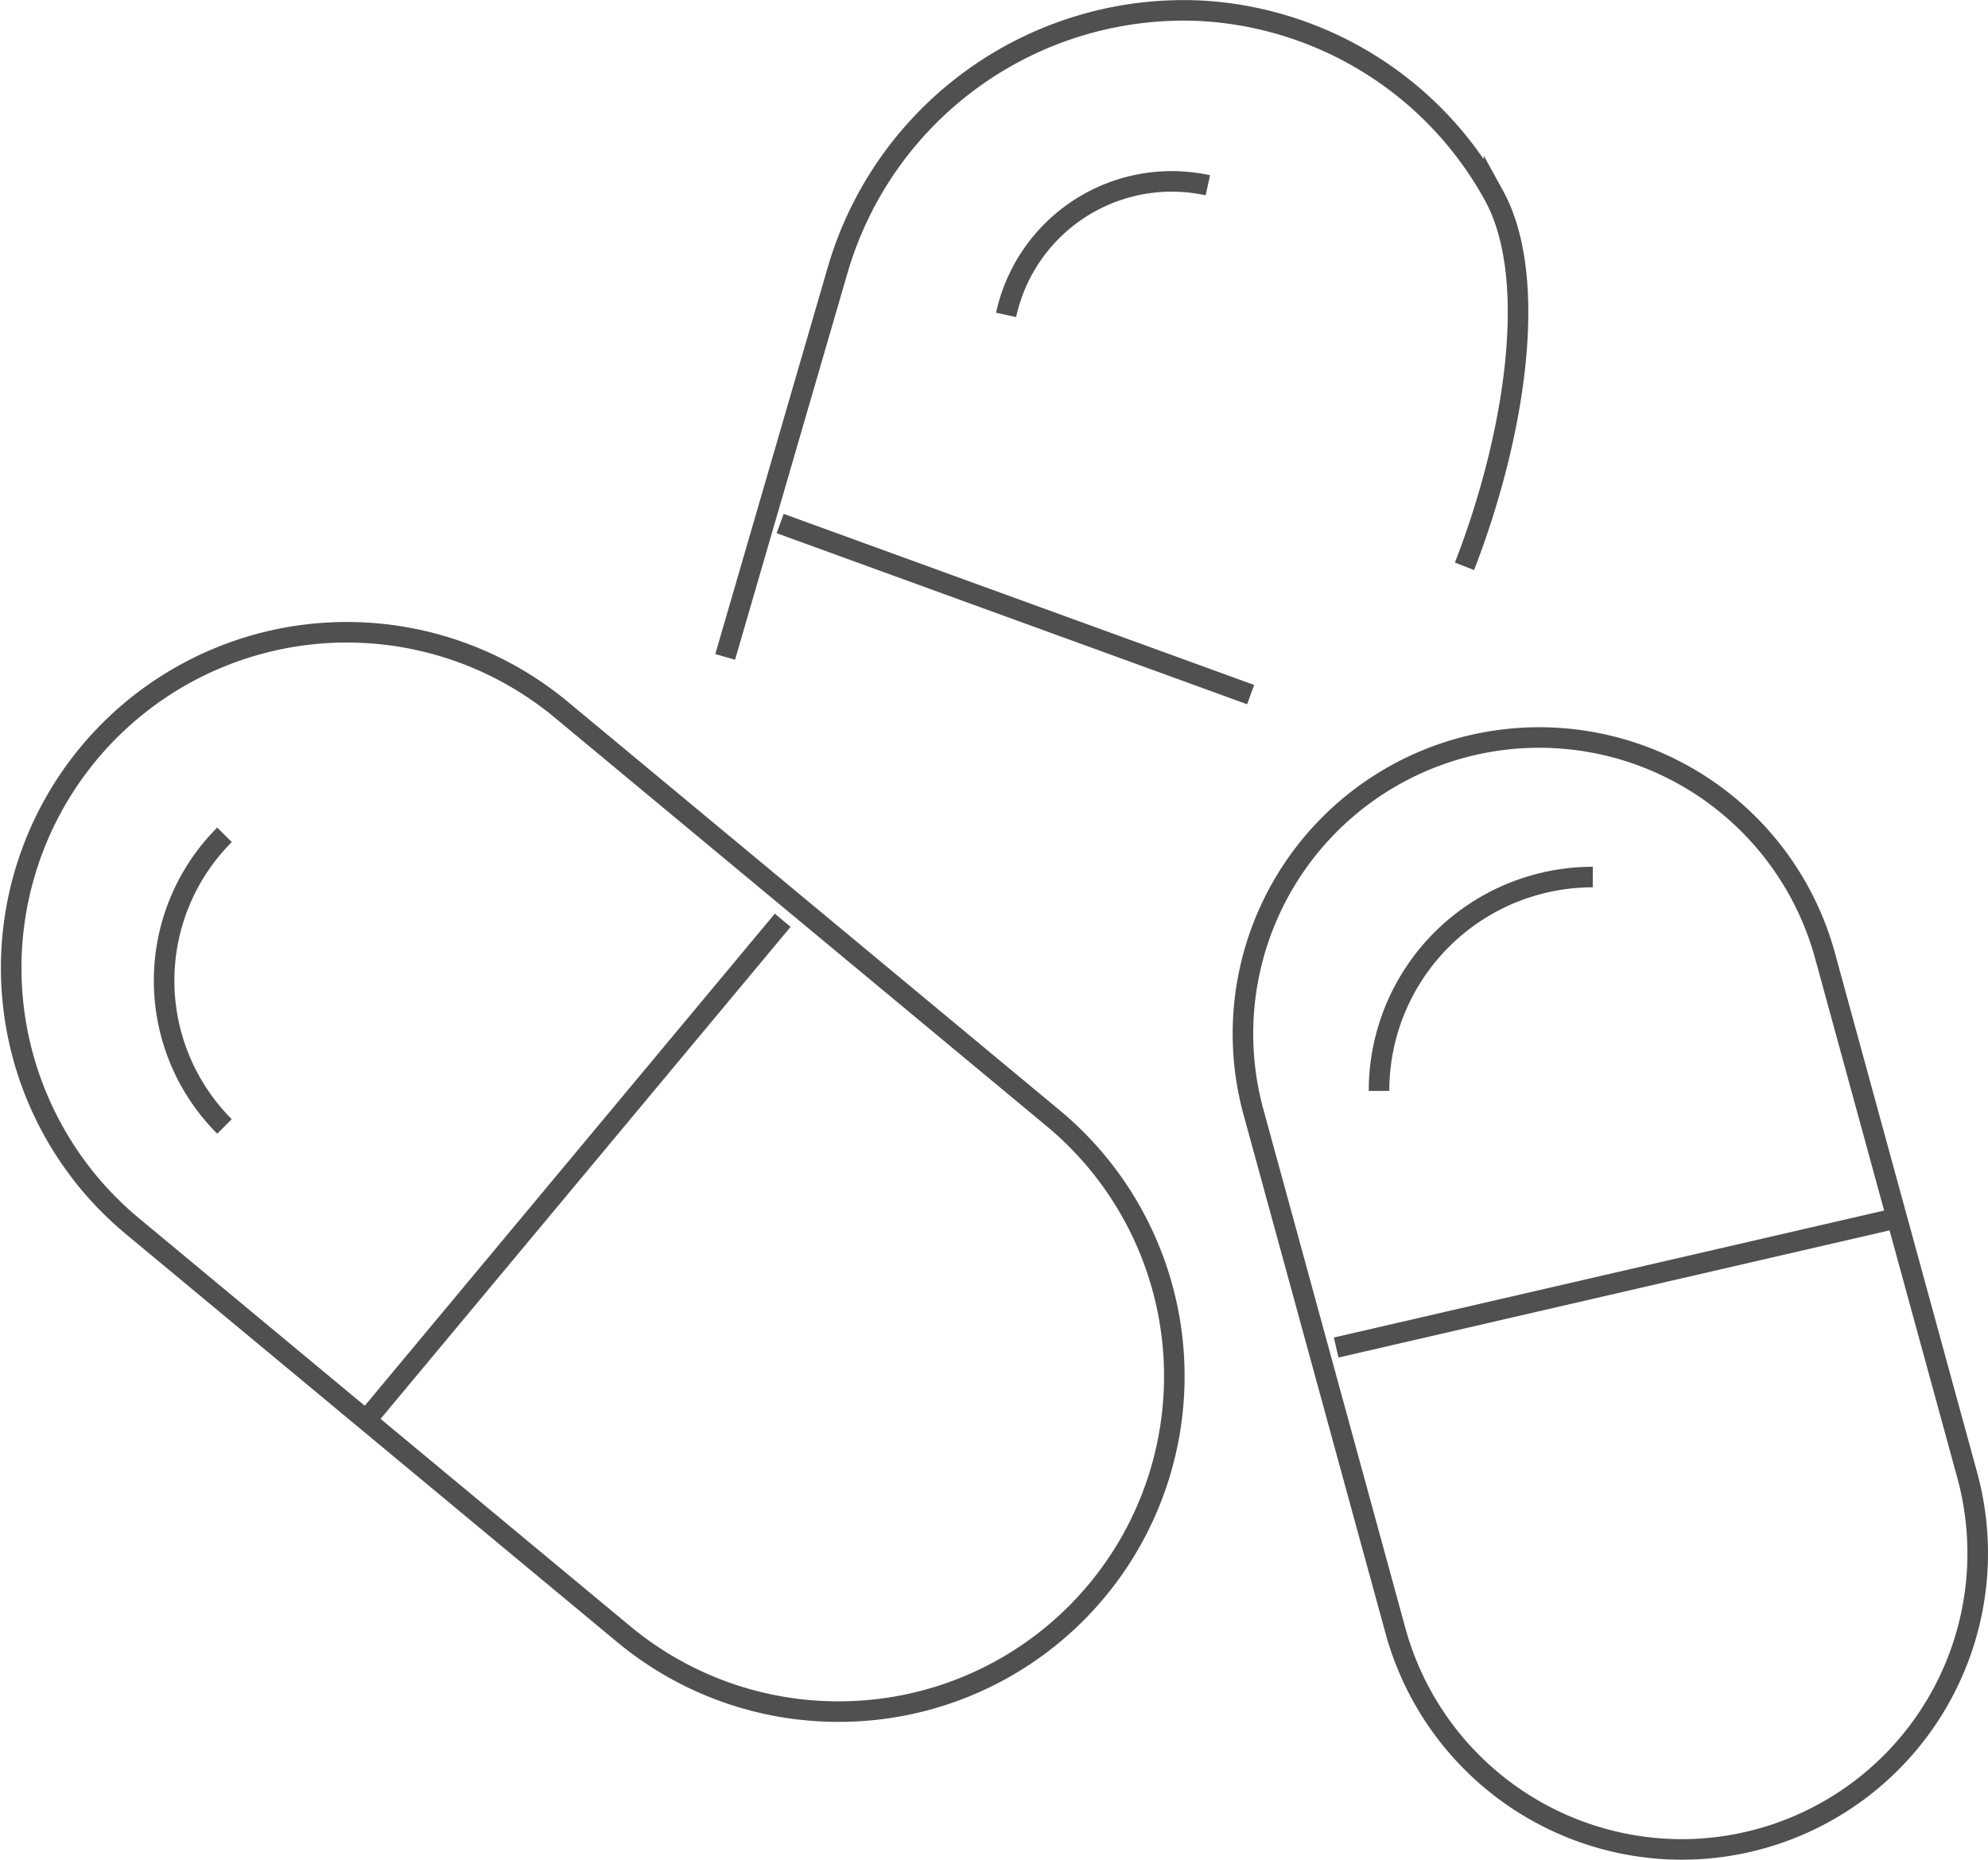 <svg id="Layer_2" data-name="Layer 2" xmlns="http://www.w3.org/2000/svg" viewBox="0 0 193.488 181"><defs><style>.cls-1{fill:none;stroke:#505050;stroke-miterlimit:10;stroke-width:2px;}</style></defs><path class="cls-1" d="M167.196,190a28.927,28.927,0,0,1-27.849-21.221l-13.864-50.646a28.836,28.836,0,0,1,55.626-15.224l13.863,50.642A28.825,28.825,0,0,1,167.196,190Z" transform="translate(-3.512 -10)"/><path class="cls-1" d="M146.047,65.116c4.857-12.488,7.352-27.931,2.869-36.086a34.69,34.69,0,0,0-28.58-17.984A35.083,35.083,0,0,0,85.108,36.048L74.091,73.936" transform="translate(-3.512 -10)"/><path class="cls-1" d="M85.096,176.584h-.002a32.67,32.67,0,0,1-20.832-7.5l-47.982-39.847A32.668,32.668,0,0,1,58.02,78.973l47.981,39.847a32.639,32.639,0,0,1-20.905,57.764Z" transform="translate(-3.512 -10)"/><line class="cls-1" x1="36.041" y1="137.73" x2="76.179" y2="89.565"/><line class="cls-1" x1="130.046" y1="131.15" x2="184.163" y2="118.662"/><path class="cls-1" d="M25.362,119.633a20.069,20.069,0,0,1,0-28.381" transform="translate(-3.512 -10)"/><path class="cls-1" d="M137.729,116.176A20.809,20.809,0,0,1,158.535,95.36" transform="translate(-3.512 -10)"/><line class="cls-1" x1="75.93" y1="50.953" x2="121.721" y2="67.605"/><path class="cls-1" d="M101.432,40.647A16.502,16.502,0,0,1,121.07,28.033" transform="translate(-3.512 -10)"/></svg>